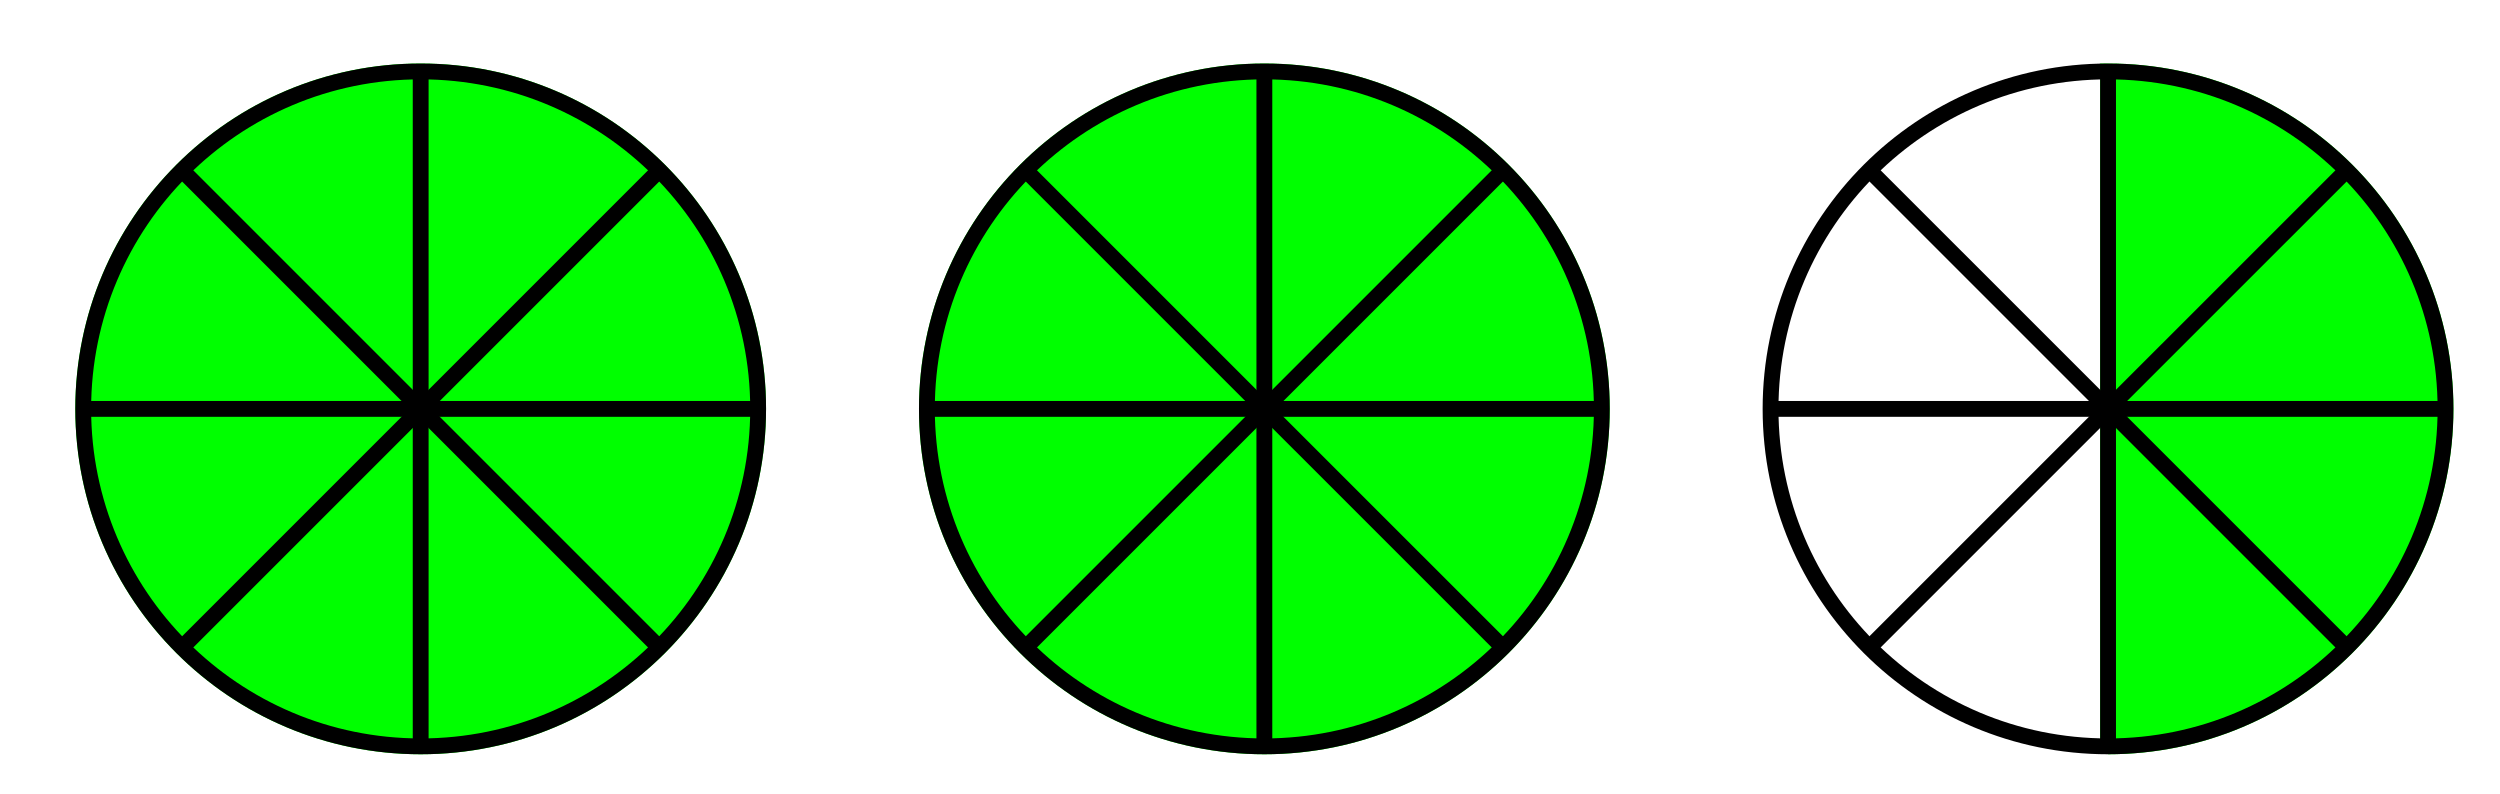<svg xmlns="http://www.w3.org/2000/svg" xmlns:xlink="http://www.w3.org/1999/xlink" version="1.1" width="63" height="20" viewBox="0 0 63 20">
<path transform="matrix(1,0,0,-1,10.601,10.304)" d="M8.504 0C8.504 4.697 4.697 8.504 0 8.504-4.697 8.504-8.504 4.697-8.504 0-8.504-4.697-4.697-8.504 0-8.504 4.697-8.504 8.504-4.697 8.504 0ZM0 0" fill="#00ff00"/>
<path transform="matrix(1,0,0,-1,10.601,10.304)" stroke-width=".399" stroke-linecap="butt" stroke-miterlimit="10" stroke-linejoin="miter" fill="none" stroke="#00ff00" d="M8.504 0C8.504 4.697 4.697 8.504 0 8.504-4.697 8.504-8.504 4.697-8.504 0-8.504-4.697-4.697-8.504 0-8.504 4.697-8.504 8.504-4.697 8.504 0ZM0 0"/>
<path transform="matrix(1,0,0,-1,10.601,10.304)" stroke-width=".399" stroke-linecap="butt" stroke-miterlimit="10" stroke-linejoin="miter" fill="none" stroke="#000000" d="M8.504 0C8.504 4.697 4.697 8.504 0 8.504-4.697 8.504-8.504 4.697-8.504 0-8.504-4.697-4.697-8.504 0-8.504 4.697-8.504 8.504-4.697 8.504 0ZM0 0"/>
<path transform="matrix(1,0,0,-1,10.601,10.304)" stroke-width=".399" stroke-linecap="butt" stroke-miterlimit="10" stroke-linejoin="miter" fill="none" stroke="#000000" d="M-8.504 0H8.504"/>
<path transform="matrix(1,0,0,-1,10.601,10.304)" stroke-width=".399" stroke-linecap="butt" stroke-miterlimit="10" stroke-linejoin="miter" fill="none" stroke="#000000" d="M0-8.504V8.504"/>
<path transform="matrix(1,0,0,-1,10.601,10.304)" stroke-width=".399" stroke-linecap="butt" stroke-miterlimit="10" stroke-linejoin="miter" fill="none" stroke="#000000" d="M6.013 6.013-6.013-6.013"/>
<path transform="matrix(1,0,0,-1,10.601,10.304)" stroke-width=".399" stroke-linecap="butt" stroke-miterlimit="10" stroke-linejoin="miter" fill="none" stroke="#000000" d="M-6.013 6.013 6.013-6.013"/>
<path transform="matrix(1,0,0,-1,10.601,10.304)" d="M29.765 0C29.765 4.697 25.958 8.504 21.261 8.504 16.564 8.504 12.757 4.697 12.757 0 12.757-4.697 16.564-8.504 21.261-8.504 25.958-8.504 29.765-4.697 29.765 0ZM21.261 0" fill="#00ff00"/>
<path transform="matrix(1,0,0,-1,10.601,10.304)" stroke-width=".399" stroke-linecap="butt" stroke-miterlimit="10" stroke-linejoin="miter" fill="none" stroke="#00ff00" d="M29.765 0C29.765 4.697 25.958 8.504 21.261 8.504 16.564 8.504 12.757 4.697 12.757 0 12.757-4.697 16.564-8.504 21.261-8.504 25.958-8.504 29.765-4.697 29.765 0ZM21.261 0"/>
<path transform="matrix(1,0,0,-1,10.601,10.304)" stroke-width=".399" stroke-linecap="butt" stroke-miterlimit="10" stroke-linejoin="miter" fill="none" stroke="#000000" d="M29.765 0C29.765 4.697 25.958 8.504 21.261 8.504 16.564 8.504 12.757 4.697 12.757 0 12.757-4.697 16.564-8.504 21.261-8.504 25.958-8.504 29.765-4.697 29.765 0ZM21.261 0"/>
<path transform="matrix(1,0,0,-1,10.601,10.304)" stroke-width=".399" stroke-linecap="butt" stroke-miterlimit="10" stroke-linejoin="miter" fill="none" stroke="#000000" d="M12.757 0H29.765"/>
<path transform="matrix(1,0,0,-1,10.601,10.304)" stroke-width=".399" stroke-linecap="butt" stroke-miterlimit="10" stroke-linejoin="miter" fill="none" stroke="#000000" d="M21.261-8.504V8.504"/>
<path transform="matrix(1,0,0,-1,10.601,10.304)" stroke-width=".399" stroke-linecap="butt" stroke-miterlimit="10" stroke-linejoin="miter" fill="none" stroke="#000000" d="M27.274 6.013 15.247-6.013"/>
<path transform="matrix(1,0,0,-1,10.601,10.304)" stroke-width=".399" stroke-linecap="butt" stroke-miterlimit="10" stroke-linejoin="miter" fill="none" stroke="#000000" d="M15.247 6.013 27.274-6.013"/>
<path transform="matrix(1,0,0,-1,10.601,10.304)" d="M42.522-8.504C47.218-8.504 51.026-4.697 51.026 0 51.026 4.697 47.218 8.504 42.522 8.504V-8.504" fill="#00ff00"/>
<path transform="matrix(1,0,0,-1,10.601,10.304)" stroke-width=".399" stroke-linecap="butt" stroke-miterlimit="10" stroke-linejoin="miter" fill="none" stroke="#00ff00" d="M42.522-8.504C47.218-8.504 51.026-4.697 51.026 0 51.026 4.697 47.218 8.504 42.522 8.504V-8.504"/>
<path transform="matrix(1,0,0,-1,10.601,10.304)" stroke-width=".399" stroke-linecap="butt" stroke-miterlimit="10" stroke-linejoin="miter" fill="none" stroke="#000000" d="M51.026 0C51.026 4.697 47.218 8.504 42.522 8.504 37.825 8.504 34.017 4.697 34.017 0 34.017-4.697 37.825-8.504 42.522-8.504 47.218-8.504 51.026-4.697 51.026 0ZM42.522 0"/>
<path transform="matrix(1,0,0,-1,10.601,10.304)" stroke-width=".399" stroke-linecap="butt" stroke-miterlimit="10" stroke-linejoin="miter" fill="none" stroke="#000000" d="M34.017 0H51.026"/>
<path transform="matrix(1,0,0,-1,10.601,10.304)" stroke-width=".399" stroke-linecap="butt" stroke-miterlimit="10" stroke-linejoin="miter" fill="none" stroke="#000000" d="M42.522-8.504V8.504"/>
<path transform="matrix(1,0,0,-1,10.601,10.304)" stroke-width=".399" stroke-linecap="butt" stroke-miterlimit="10" stroke-linejoin="miter" fill="none" stroke="#000000" d="M48.535 6.013 36.508-6.013"/>
<path transform="matrix(1,0,0,-1,10.601,10.304)" stroke-width=".399" stroke-linecap="butt" stroke-miterlimit="10" stroke-linejoin="miter" fill="none" stroke="#000000" d="M36.508 6.013 48.535-6.013"/>
</svg>
